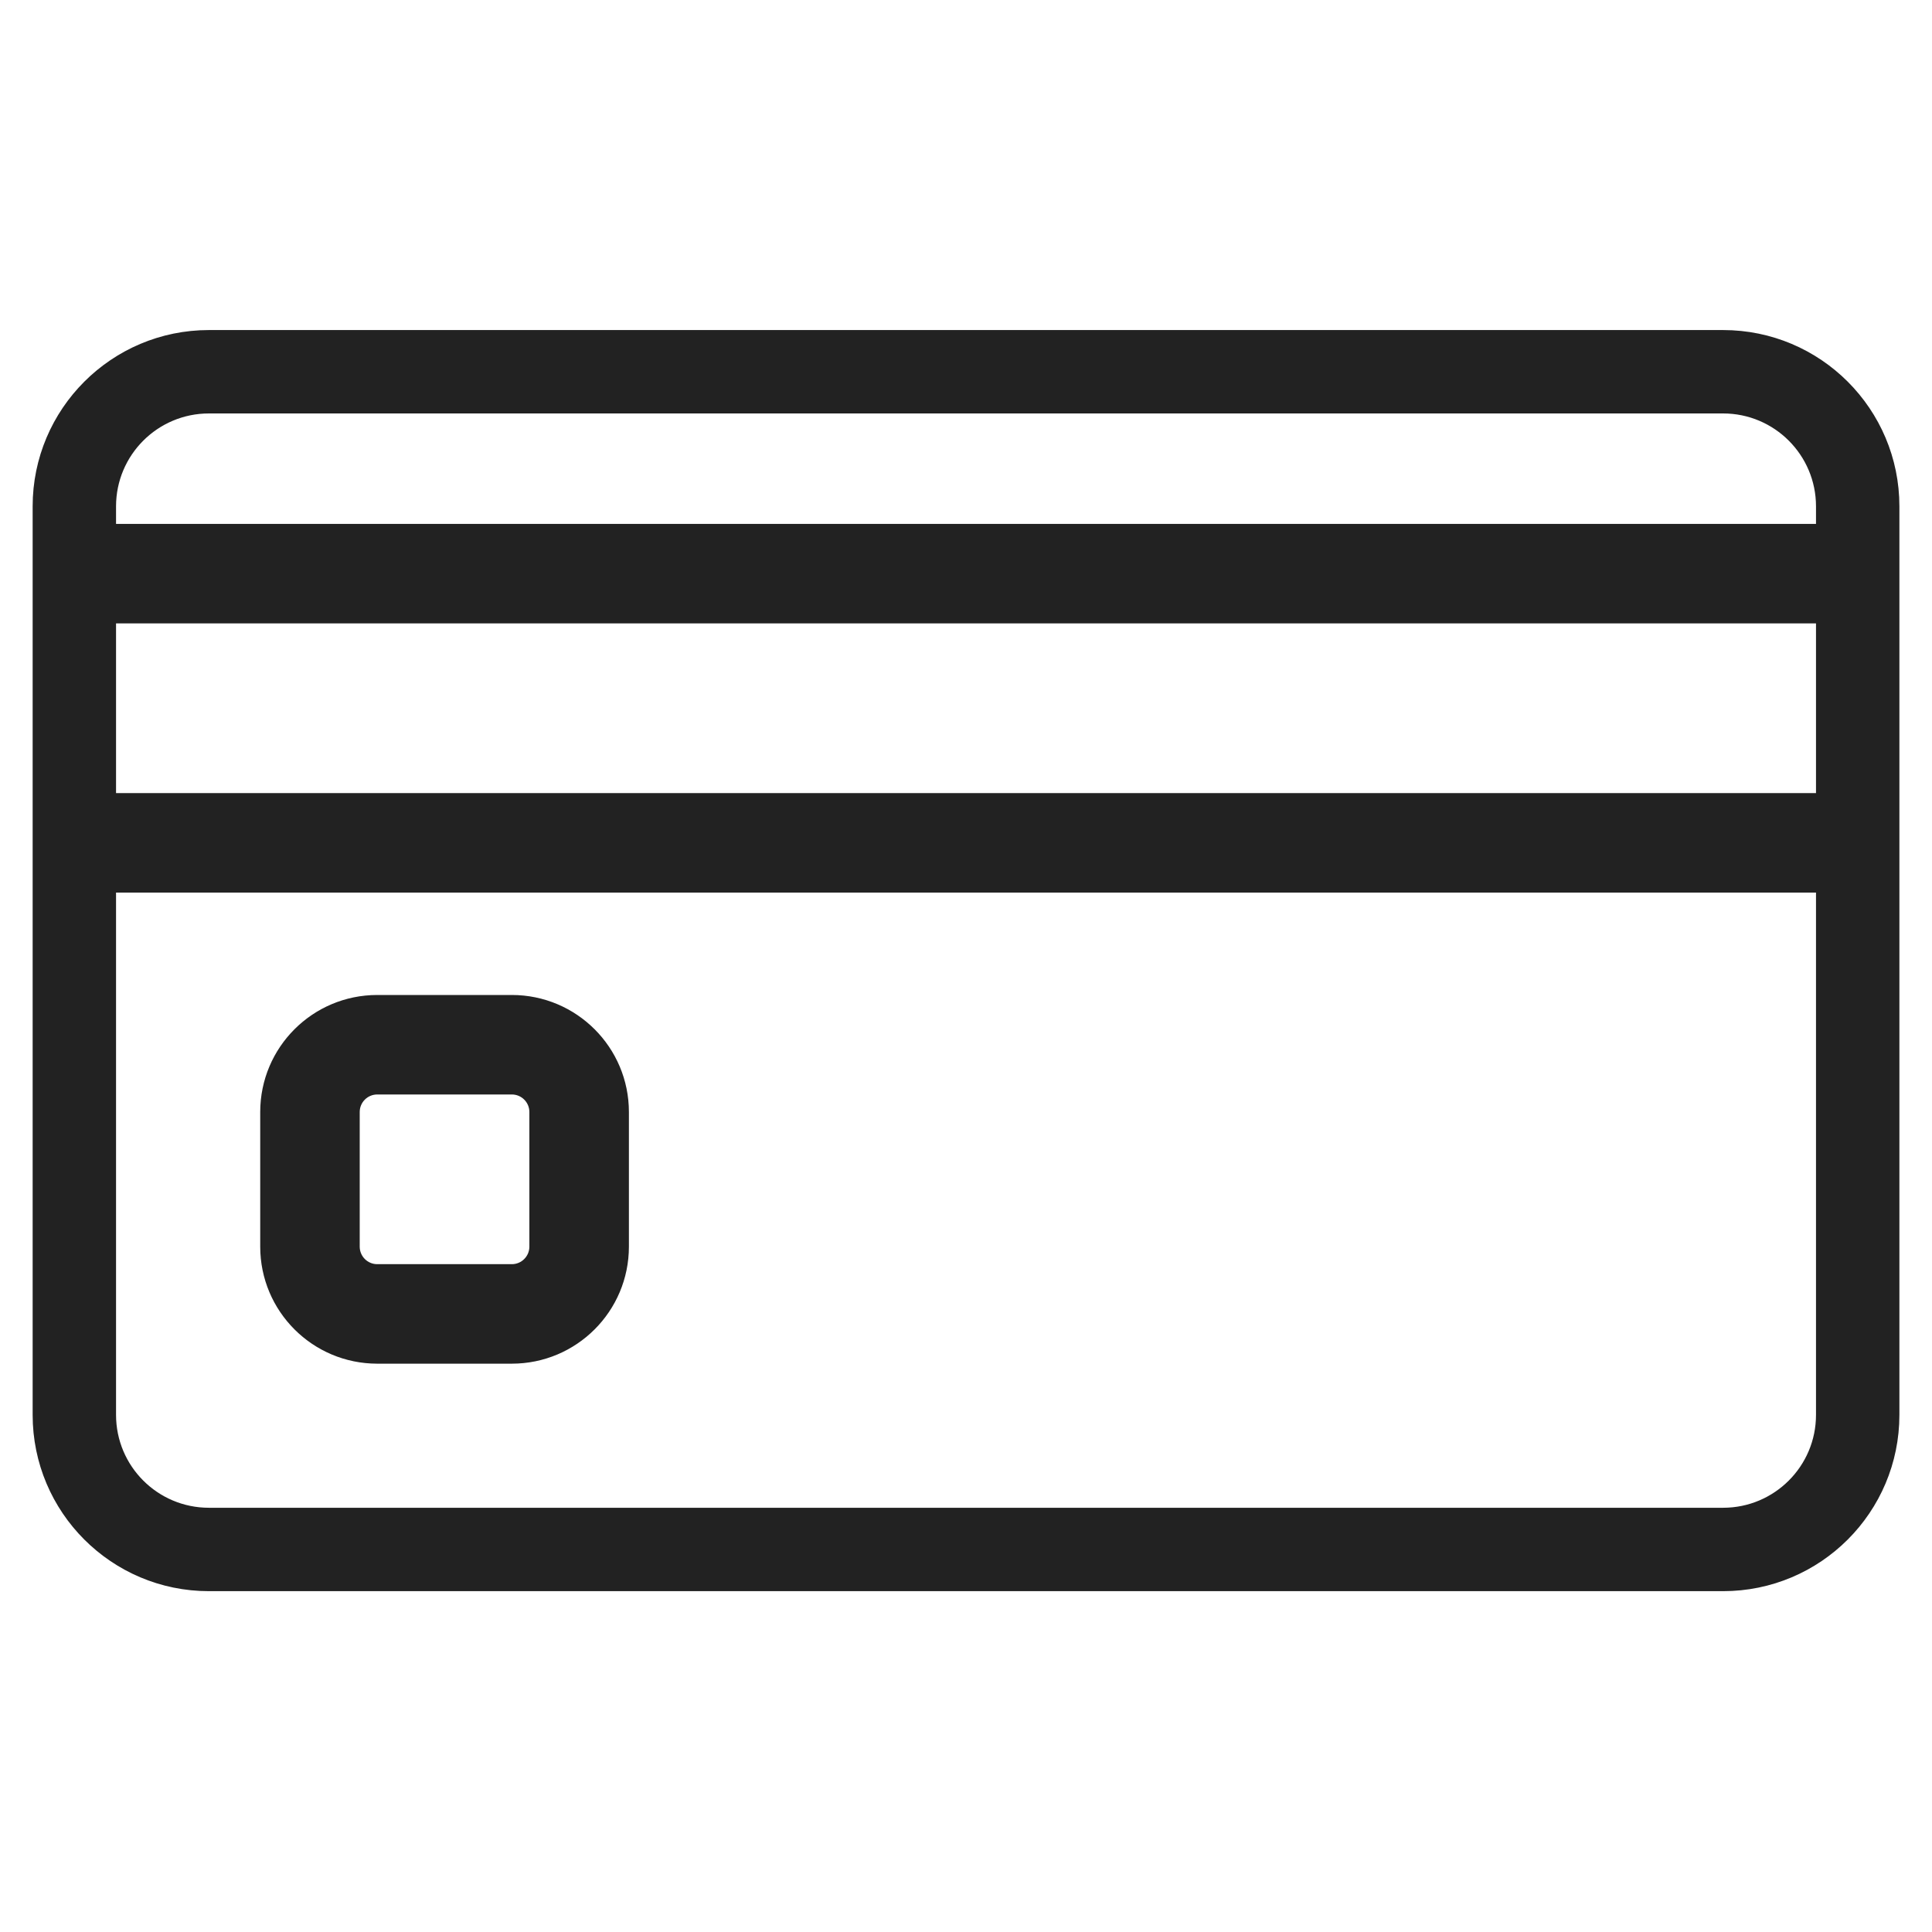 <svg width="48" height="48" viewBox="0 0 48 48" fill="none" xmlns="http://www.w3.org/2000/svg">
<path d="M42.81 8.3H5.191C2.827 8.3 0.911 10.217 0.911 12.58V35.152C0.911 37.516 2.827 39.432 5.191 39.432H42.81C45.174 39.432 47.09 37.516 47.09 35.152V12.58C47.09 10.217 45.174 8.3 42.81 8.3ZM5.191 10.172H42.81C44.14 10.172 45.218 11.251 45.218 12.58V35.152C45.218 36.482 44.14 37.56 42.81 37.56H5.191C3.861 37.56 2.783 36.482 2.783 35.152V12.58C2.783 11.251 3.861 10.172 5.191 10.172Z" fill="#222222" stroke="#222222" stroke-width="0.2"/>
<path d="M2.485 15.088V15.288H2.685H45.32H45.52V15.088V13.416V13.216H45.32H2.685H2.485V13.416V15.088ZM2.485 21.776V21.976H2.685H45.32H45.52V21.776V20.104V19.904H45.32H2.685H2.485V20.104V21.776ZM12.716 24.92H9.373C7.877 24.92 6.665 26.132 6.665 27.628V30.972C6.665 32.468 7.877 33.68 9.373 33.68H12.716C14.212 33.68 15.425 32.468 15.425 30.972V27.628C15.425 26.132 14.212 24.92 12.716 24.92ZM9.373 26.992H12.716C13.068 26.992 13.352 27.277 13.352 27.628V30.972C13.352 31.323 13.068 31.608 12.716 31.608H9.373C9.021 31.608 8.737 31.323 8.737 30.972V27.628C8.737 27.277 9.021 26.992 9.373 26.992Z" fill="#222222" stroke="#222222" stroke-width="0.4"/>
</svg>

